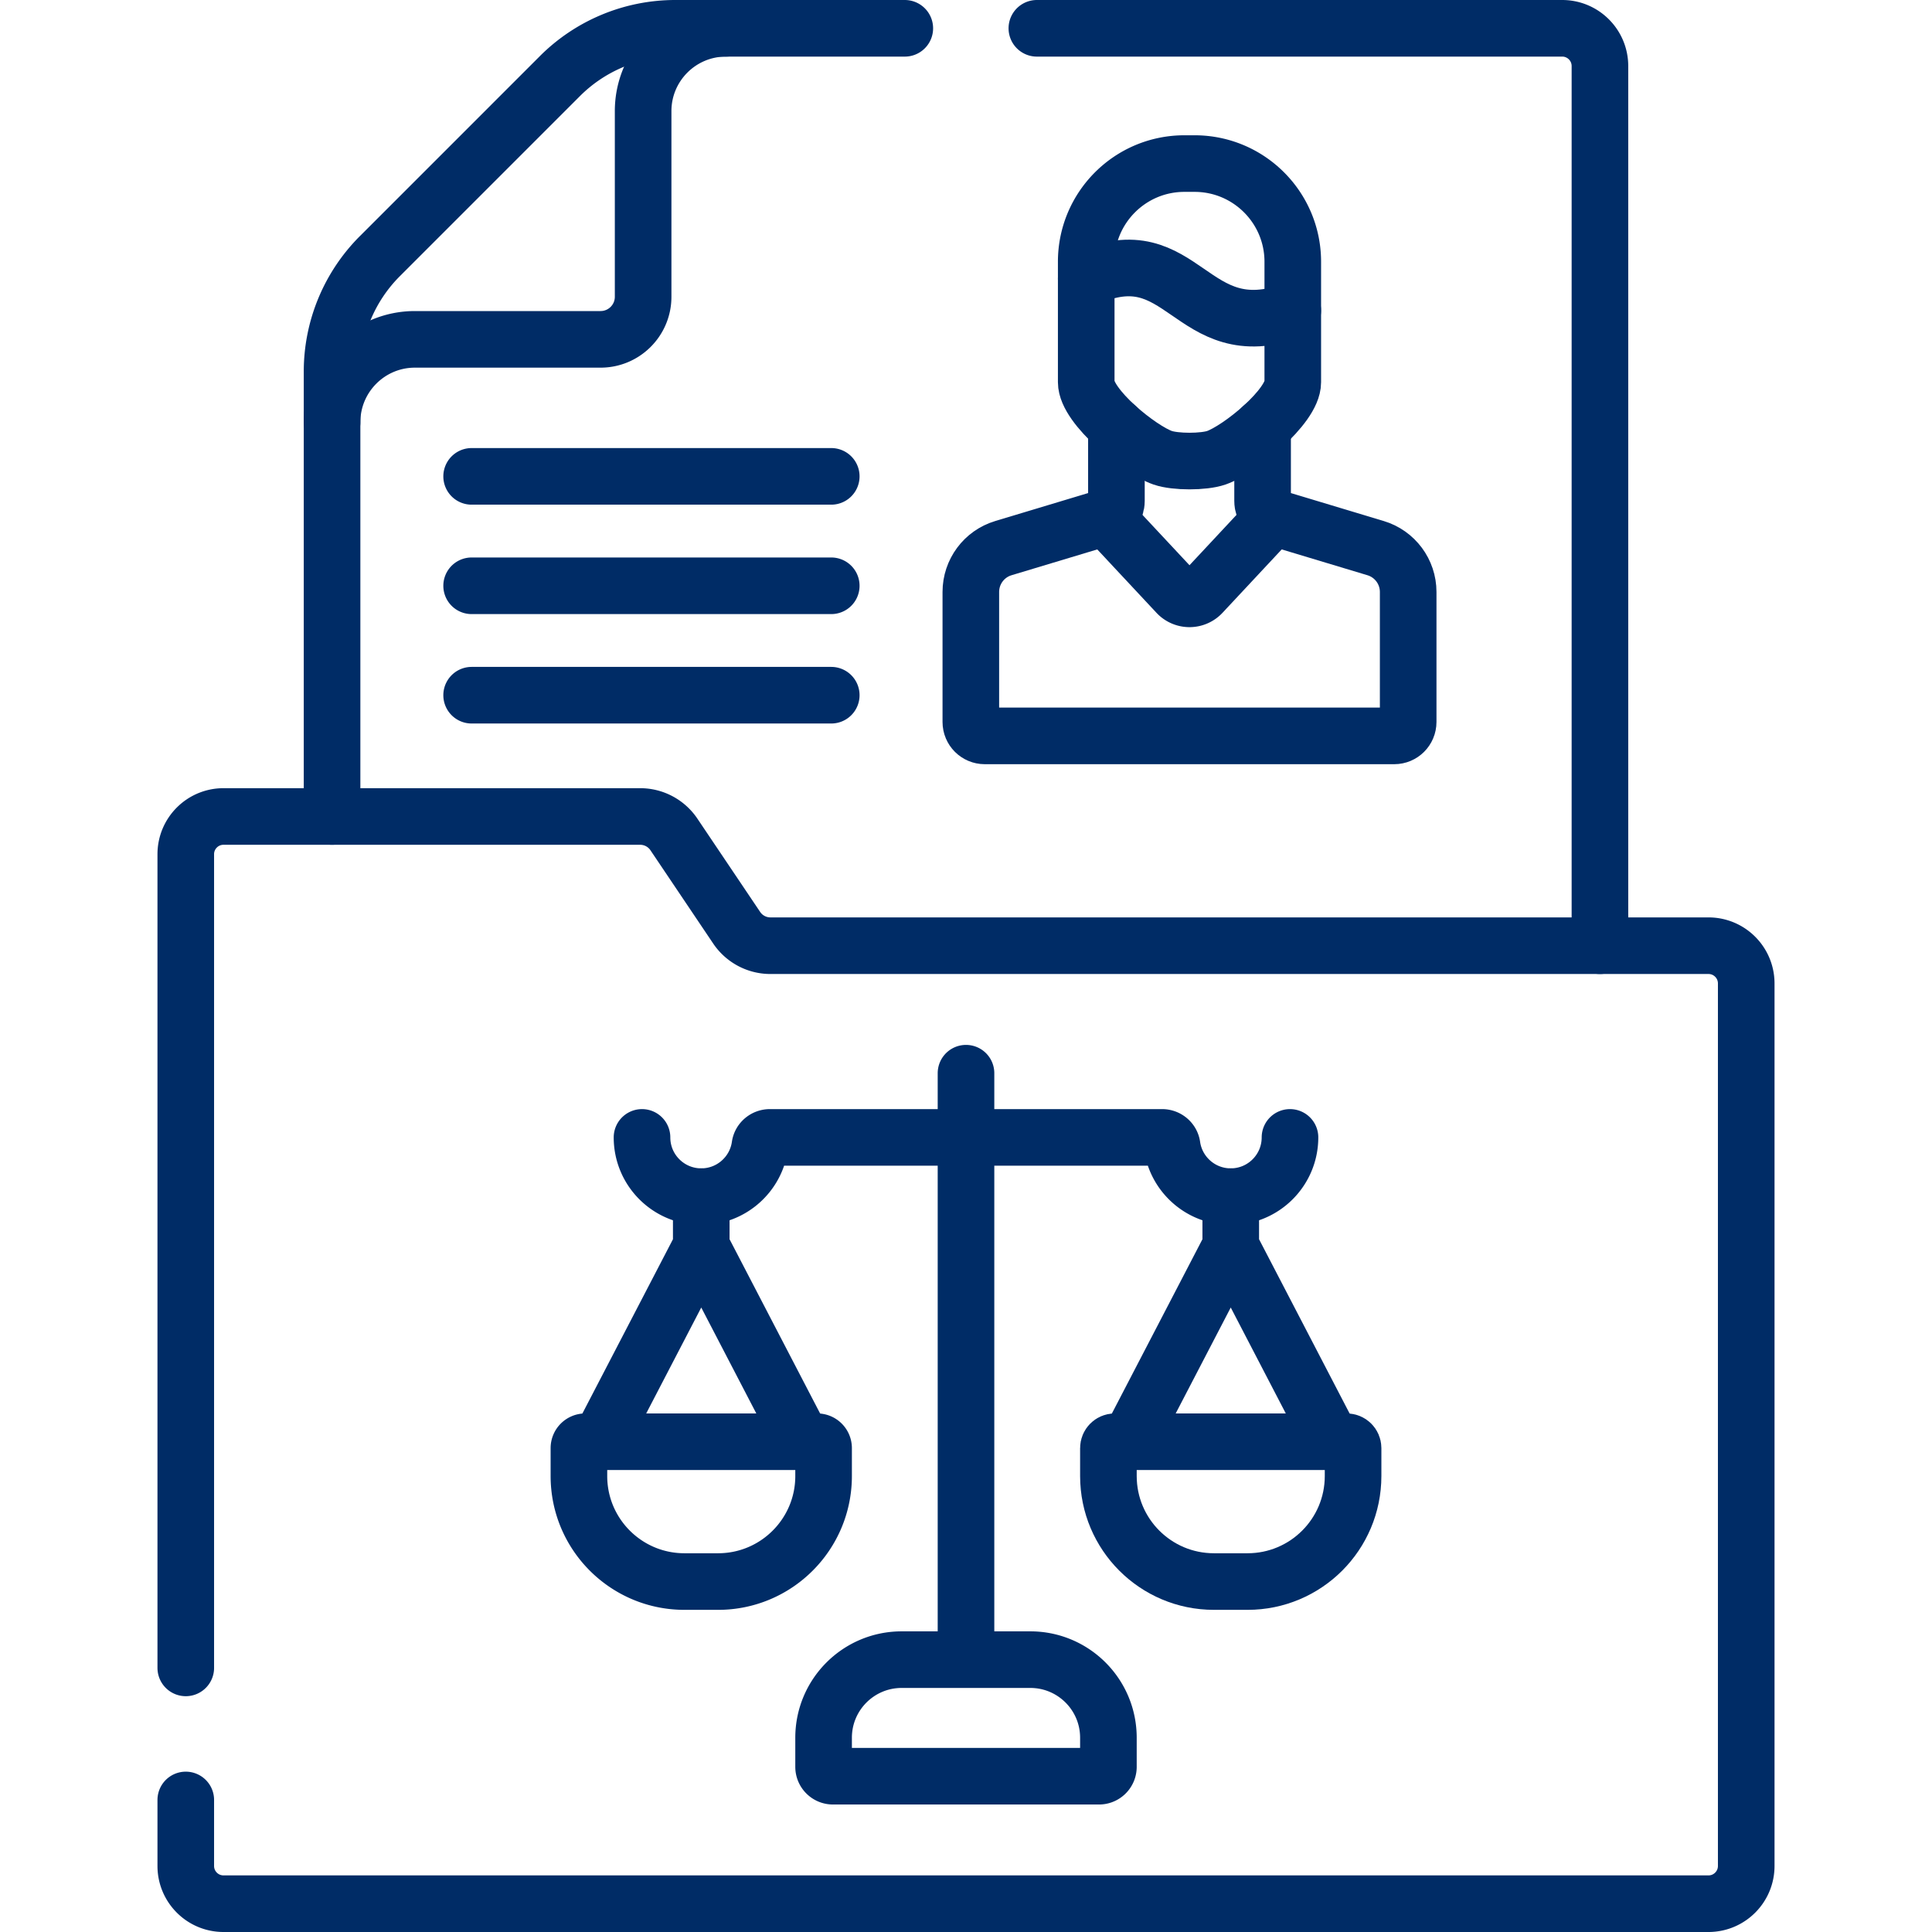 <?xml version="1.0" encoding="UTF-8"?>
<svg xmlns="http://www.w3.org/2000/svg" xmlns:xlink="http://www.w3.org/1999/xlink" xmlns:svgjs="http://svgjs.com/svgjs" version="1.1" width="512" height="512" x="0" y="0" viewBox="0 0 512 512" style="enable-background:new 0 0 512 512" xml:space="preserve" class="">
  <g>
    <path d="M88 216.38V98.46a43.25 43.25 0 0 1 12.67-30.58l47.71-47.71A43.25 43.25 0 0 1 178.96 7.5h60.82M274.78 7.5H414c5.52 0 10 4.48 10 10v233.12" style="stroke-width:15;stroke-linecap:round;stroke-linejoin:round;stroke-miterlimit:10;" fill="none" stroke="#002c66" stroke-width="15" stroke-linecap="round" stroke-linejoin="round" stroke-miterlimit="10" data-original="#000000" class=""></path>
    <path d="M192.387 7.5c-12.119 0-21.952 9.834-21.952 21.952v49.201c0 6.229-5.05 11.279-11.279 11.279h-49.201c-12.119 0-21.952 9.834-21.952 21.952M287.859 73.788V69.37c0-14.37 11.651-26.02 26.021-26.02h2.7c14.37 0 26.02 11.65 26.02 26.02v12.909M293.052 137.035l18.906 20.245a4.473 4.473 0 0 0 6.539 0l18.906-20.245" style="stroke-width:15;stroke-linecap:round;stroke-linejoin:round;stroke-miterlimit:10;" fill="none" stroke="#002c66" stroke-width="15" stroke-linecap="round" stroke-linejoin="round" stroke-miterlimit="10" data-original="#000000" class=""></path>
    <path d="M334.6 113.07v19.67c0 2.08 1.36 3.91 3.35 4.51l26.6 8.01c5.12 1.54 8.63 6.26 8.63 11.61v34.46c0 2.04-1.65 3.69-3.69 3.69H260.97c-2.04 0-3.69-1.65-3.69-3.69v-34.46c0-5.35 3.5-10.07 8.63-11.61l26.6-8.01c1.99-.6 3.35-2.43 3.35-4.51v-19.67" style="stroke-width:15;stroke-linecap:round;stroke-linejoin:round;stroke-miterlimit:10;" fill="none" stroke="#002c66" stroke-width="15" stroke-linecap="round" stroke-linejoin="round" stroke-miterlimit="10" data-original="#000000" class=""></path>
    <path d="M342.6 82.279v19.022c0 6.448-14.163 17.899-20.256 20.009-3.36 1.166-10.867 1.166-14.227 0-6.093-2.11-20.257-13.56-20.257-20.009V73.788c26.014-11.779 27.369 18.43 54.74 8.491zM299.22 382.08l26.94-51.838 26.94 51.838M326.16 330.242v-13.116" style="stroke-width:15;stroke-linecap:round;stroke-linejoin:round;stroke-miterlimit:10;" fill="none" stroke="#002c66" stroke-width="15" stroke-linecap="round" stroke-linejoin="round" stroke-miterlimit="10" data-original="#000000" class=""></path>
    <path d="M330.616 419.128h-8.912c-15.444 0-27.964-12.52-27.964-27.964v-7.399c0-.932.756-1.688 1.688-1.688h61.464c.932 0 1.688.756 1.688 1.688v7.399c0 15.444-12.52 27.964-27.964 27.964zM212.78 382.08l-26.94-51.838-26.94 51.838M185.84 330.242v-13.116" style="stroke-width:15;stroke-linecap:round;stroke-linejoin:round;stroke-miterlimit:10;" fill="none" stroke="#002c66" stroke-width="15" stroke-linecap="round" stroke-linejoin="round" stroke-miterlimit="10" data-original="#000000" class=""></path>
    <path d="M181.384 419.128h8.912c15.444 0 27.964-12.52 27.964-27.964v-7.399c0-.932-.756-1.688-1.688-1.688h-61.464c-.932 0-1.688.756-1.688 1.688v7.399c0 15.444 12.52 27.964 27.964 27.964zM170.139 301.425c0 8.672 7.03 15.701 15.701 15.701 7.911 0 14.456-5.851 15.543-13.462.185-1.298 1.337-2.24 2.648-2.24h103.937c1.311 0 2.463.942 2.648 2.24 1.087 7.611 7.632 13.462 15.543 13.462 8.672 0 15.701-7.03 15.701-15.701M256 439.82V284.41M291.259 470.712h-70.518a2.48 2.48 0 0 1-2.48-2.48v-7.715c0-11.429 9.265-20.693 20.693-20.693h34.092c11.429 0 20.693 9.265 20.693 20.693v7.715a2.48 2.48 0 0 1-2.48 2.48z" style="stroke-width:15;stroke-linecap:round;stroke-linejoin:round;stroke-miterlimit:10;" fill="none" stroke="#002c66" stroke-width="15" stroke-linecap="round" stroke-linejoin="round" stroke-miterlimit="10" data-original="#000000" class=""></path>
    <path d="M49.232 477.008V494.5c0 5.523 4.477 10 10 10h393.536c5.523 0 10-4.477 10-10V260.621c0-5.523-4.477-10-10-10h-248.6a10.776 10.776 0 0 1-8.941-4.761l-16.632-24.722a10.776 10.776 0 0 0-8.941-4.761H59.232c-5.523 0-10 4.477-10 10v215.63M124.987 126.241h95.303M124.987 155.238h95.303M124.987 184.235h95.303" style="stroke-width:15;stroke-linecap:round;stroke-linejoin:round;stroke-miterlimit:10;" fill="none" stroke="#002c66" stroke-width="15" stroke-linecap="round" stroke-linejoin="round" stroke-miterlimit="10" data-original="#000000" class=""></path>
  </g>
</svg>
